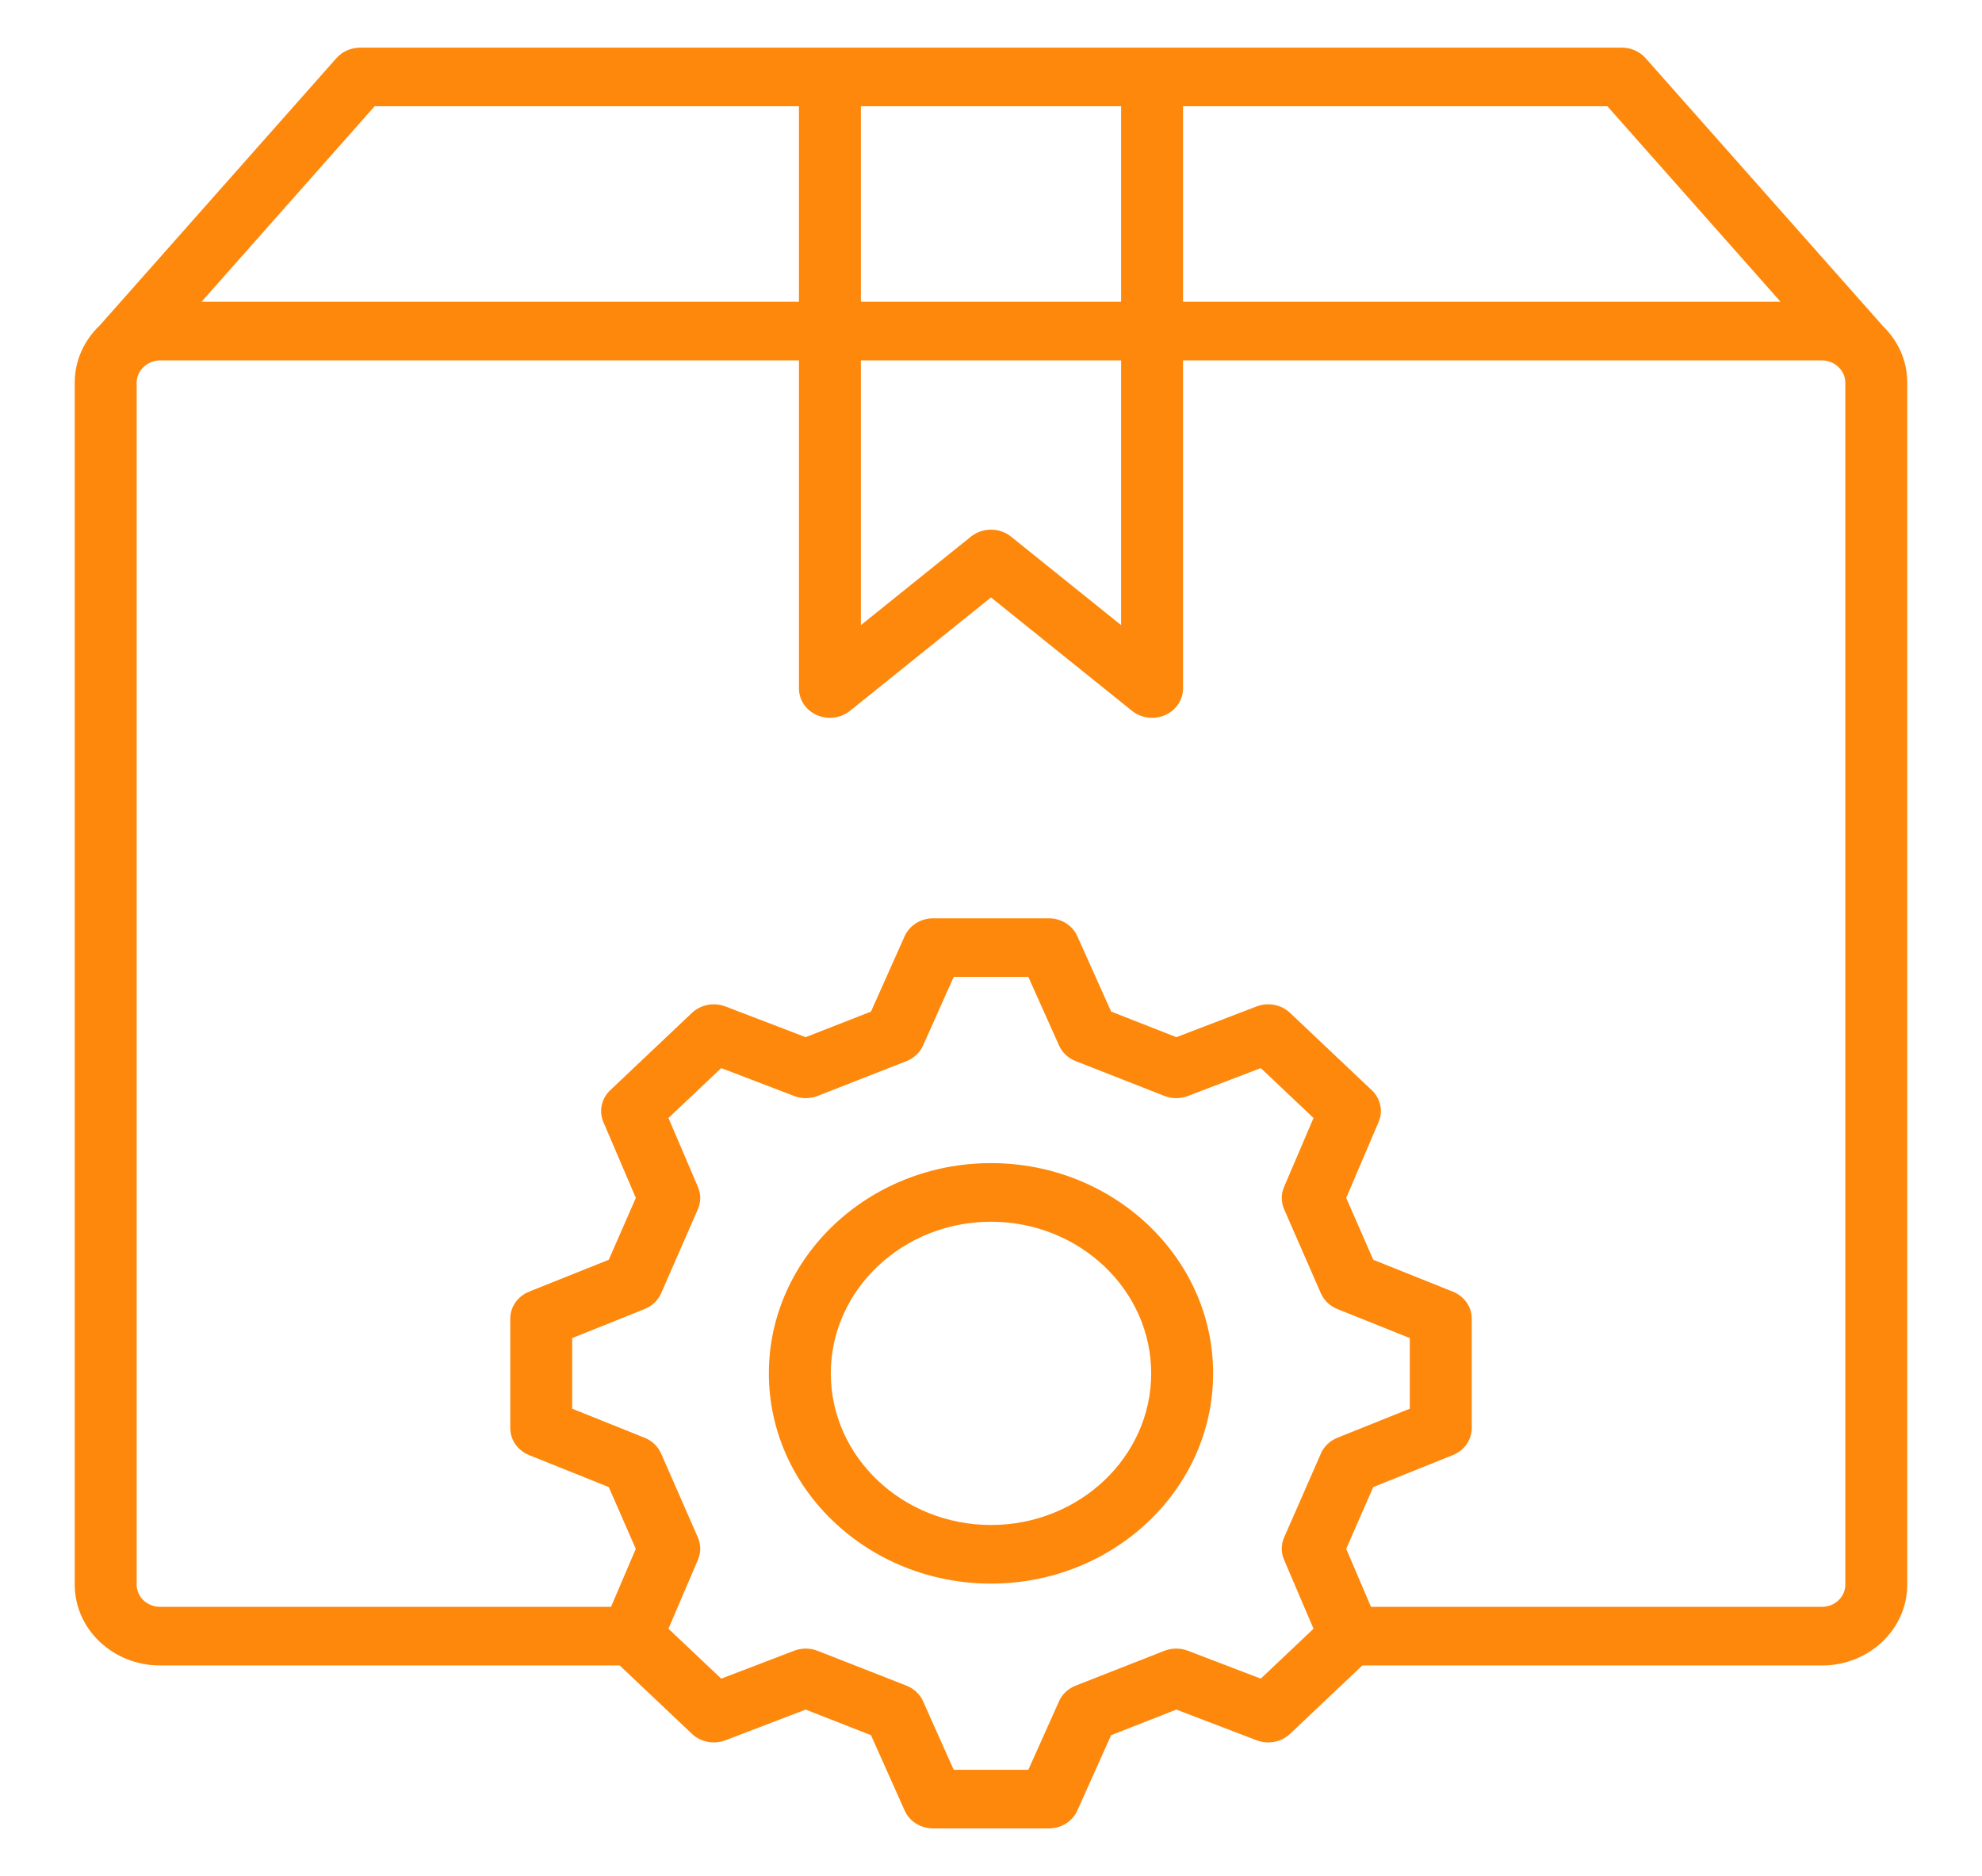 <?xml version="1.0" encoding="utf-8"?>
<svg xmlns="http://www.w3.org/2000/svg" fill="none" height="100%" overflow="visible" preserveAspectRatio="none" style="display: block;" viewBox="0 0 56 53" width="100%">
<g id="setting_12395141 1">
<path d="M53.209 9.221L46.494 1.642C46.328 1.454 46.083 1.346 45.824 1.346H10.176C9.917 1.346 9.672 1.454 9.506 1.642L2.817 9.195C2.382 9.608 2.112 10.178 2.112 10.806V44.77C2.112 46.028 3.193 47.05 4.521 47.05H17.509L19.55 48.982C19.798 49.217 20.171 49.289 20.497 49.164L22.763 48.297L24.609 49.02L25.56 51.149C25.697 51.455 26.015 51.654 26.366 51.654H29.634C29.985 51.654 30.302 51.456 30.439 51.15L31.394 49.02L33.237 48.297L35.503 49.164C35.829 49.289 36.202 49.217 36.45 48.982L38.491 47.051H51.479C52.807 47.051 53.888 46.028 53.888 44.77V10.806C53.888 10.191 53.629 9.632 53.209 9.221ZM50.309 8.526H33.426V3.002H45.416L50.309 8.526ZM24.324 10.182H31.676V17.66L28.566 15.16C28.24 14.898 27.76 14.898 27.433 15.16L24.324 17.66V10.182ZM24.324 8.526V3.002H31.676V8.526L24.324 8.526ZM10.585 3.002H22.574V8.526H5.694L10.585 3.002ZM37.321 41.064L36.282 43.434C36.194 43.635 36.193 43.861 36.279 44.062L37.113 46.013L35.622 47.423L33.562 46.634C33.349 46.553 33.11 46.554 32.898 46.637L30.393 47.62C30.181 47.703 30.012 47.861 29.923 48.061L29.055 49.998H26.946L26.081 48.062C25.991 47.862 25.822 47.703 25.61 47.62L23.101 46.637C22.89 46.554 22.651 46.553 22.439 46.634L20.378 47.423L18.887 46.013L19.721 44.062C19.807 43.861 19.806 43.635 19.718 43.434L18.68 41.064C18.592 40.863 18.424 40.703 18.213 40.618L16.167 39.797V37.801L18.212 36.982C18.424 36.897 18.592 36.737 18.68 36.536L19.718 34.162C19.806 33.962 19.807 33.736 19.721 33.535L18.887 31.584L20.378 30.174L22.439 30.963C22.651 31.045 22.889 31.044 23.101 30.961L25.61 29.978C25.822 29.894 25.991 29.735 26.081 29.535L26.946 27.599H29.055L29.923 29.536C30.012 29.736 30.181 29.894 30.393 29.977L32.898 30.96C33.11 31.044 33.349 31.045 33.562 30.963L35.622 30.174L37.113 31.584L36.279 33.535C36.193 33.736 36.194 33.962 36.282 34.162L37.32 36.536C37.408 36.737 37.576 36.897 37.788 36.982L39.833 37.801V39.797L37.787 40.618C37.576 40.703 37.408 40.863 37.32 41.064L37.321 41.064ZM52.138 44.77C52.138 45.114 51.842 45.394 51.479 45.394H38.736L38.036 43.755L38.8 42.011L41.05 41.107C41.373 40.978 41.583 40.677 41.583 40.345V37.252C41.583 36.92 41.373 36.619 41.049 36.49L38.8 35.589L38.036 33.842L38.952 31.697C39.084 31.389 39.008 31.036 38.76 30.801L36.45 28.615C36.202 28.38 35.829 28.308 35.503 28.433L33.237 29.301L31.394 28.577L30.439 26.448C30.302 26.142 29.985 25.943 29.634 25.943H26.366C26.015 25.943 25.697 26.142 25.56 26.449L24.609 28.578L22.763 29.301L20.497 28.433C20.171 28.309 19.799 28.38 19.55 28.615L17.24 30.801C16.992 31.037 16.916 31.389 17.048 31.698L17.965 33.842L17.2 35.589L14.951 36.49C14.627 36.619 14.417 36.92 14.417 37.252V40.345C14.417 40.678 14.627 40.978 14.95 41.108L17.2 42.011L17.964 43.756L17.264 45.394H4.521C4.158 45.394 3.862 45.114 3.862 44.77V10.806C3.862 10.468 4.164 10.182 4.521 10.182H22.574V19.451C22.574 19.773 22.772 20.067 23.081 20.202C23.199 20.254 23.324 20.279 23.448 20.279C23.652 20.279 23.854 20.211 24.015 20.082L28 16.878L31.985 20.082C32.245 20.291 32.609 20.338 32.919 20.202C33.228 20.067 33.426 19.773 33.426 19.451V10.182H51.479C51.836 10.182 52.138 10.468 52.138 10.806V44.77V44.77ZM28 32.859C24.54 32.859 21.724 35.524 21.724 38.799C21.724 42.074 24.54 44.738 28 44.738C31.46 44.738 34.276 42.074 34.276 38.799C34.276 35.524 31.46 32.859 28 32.859ZM28 43.082C25.505 43.082 23.474 41.16 23.474 38.799C23.474 36.437 25.505 34.515 28 34.515C30.495 34.515 32.526 36.437 32.526 38.799C32.526 41.16 30.495 43.082 28 43.082Z" fill="#FD880C" id="Vector"/>
</g>
</svg>